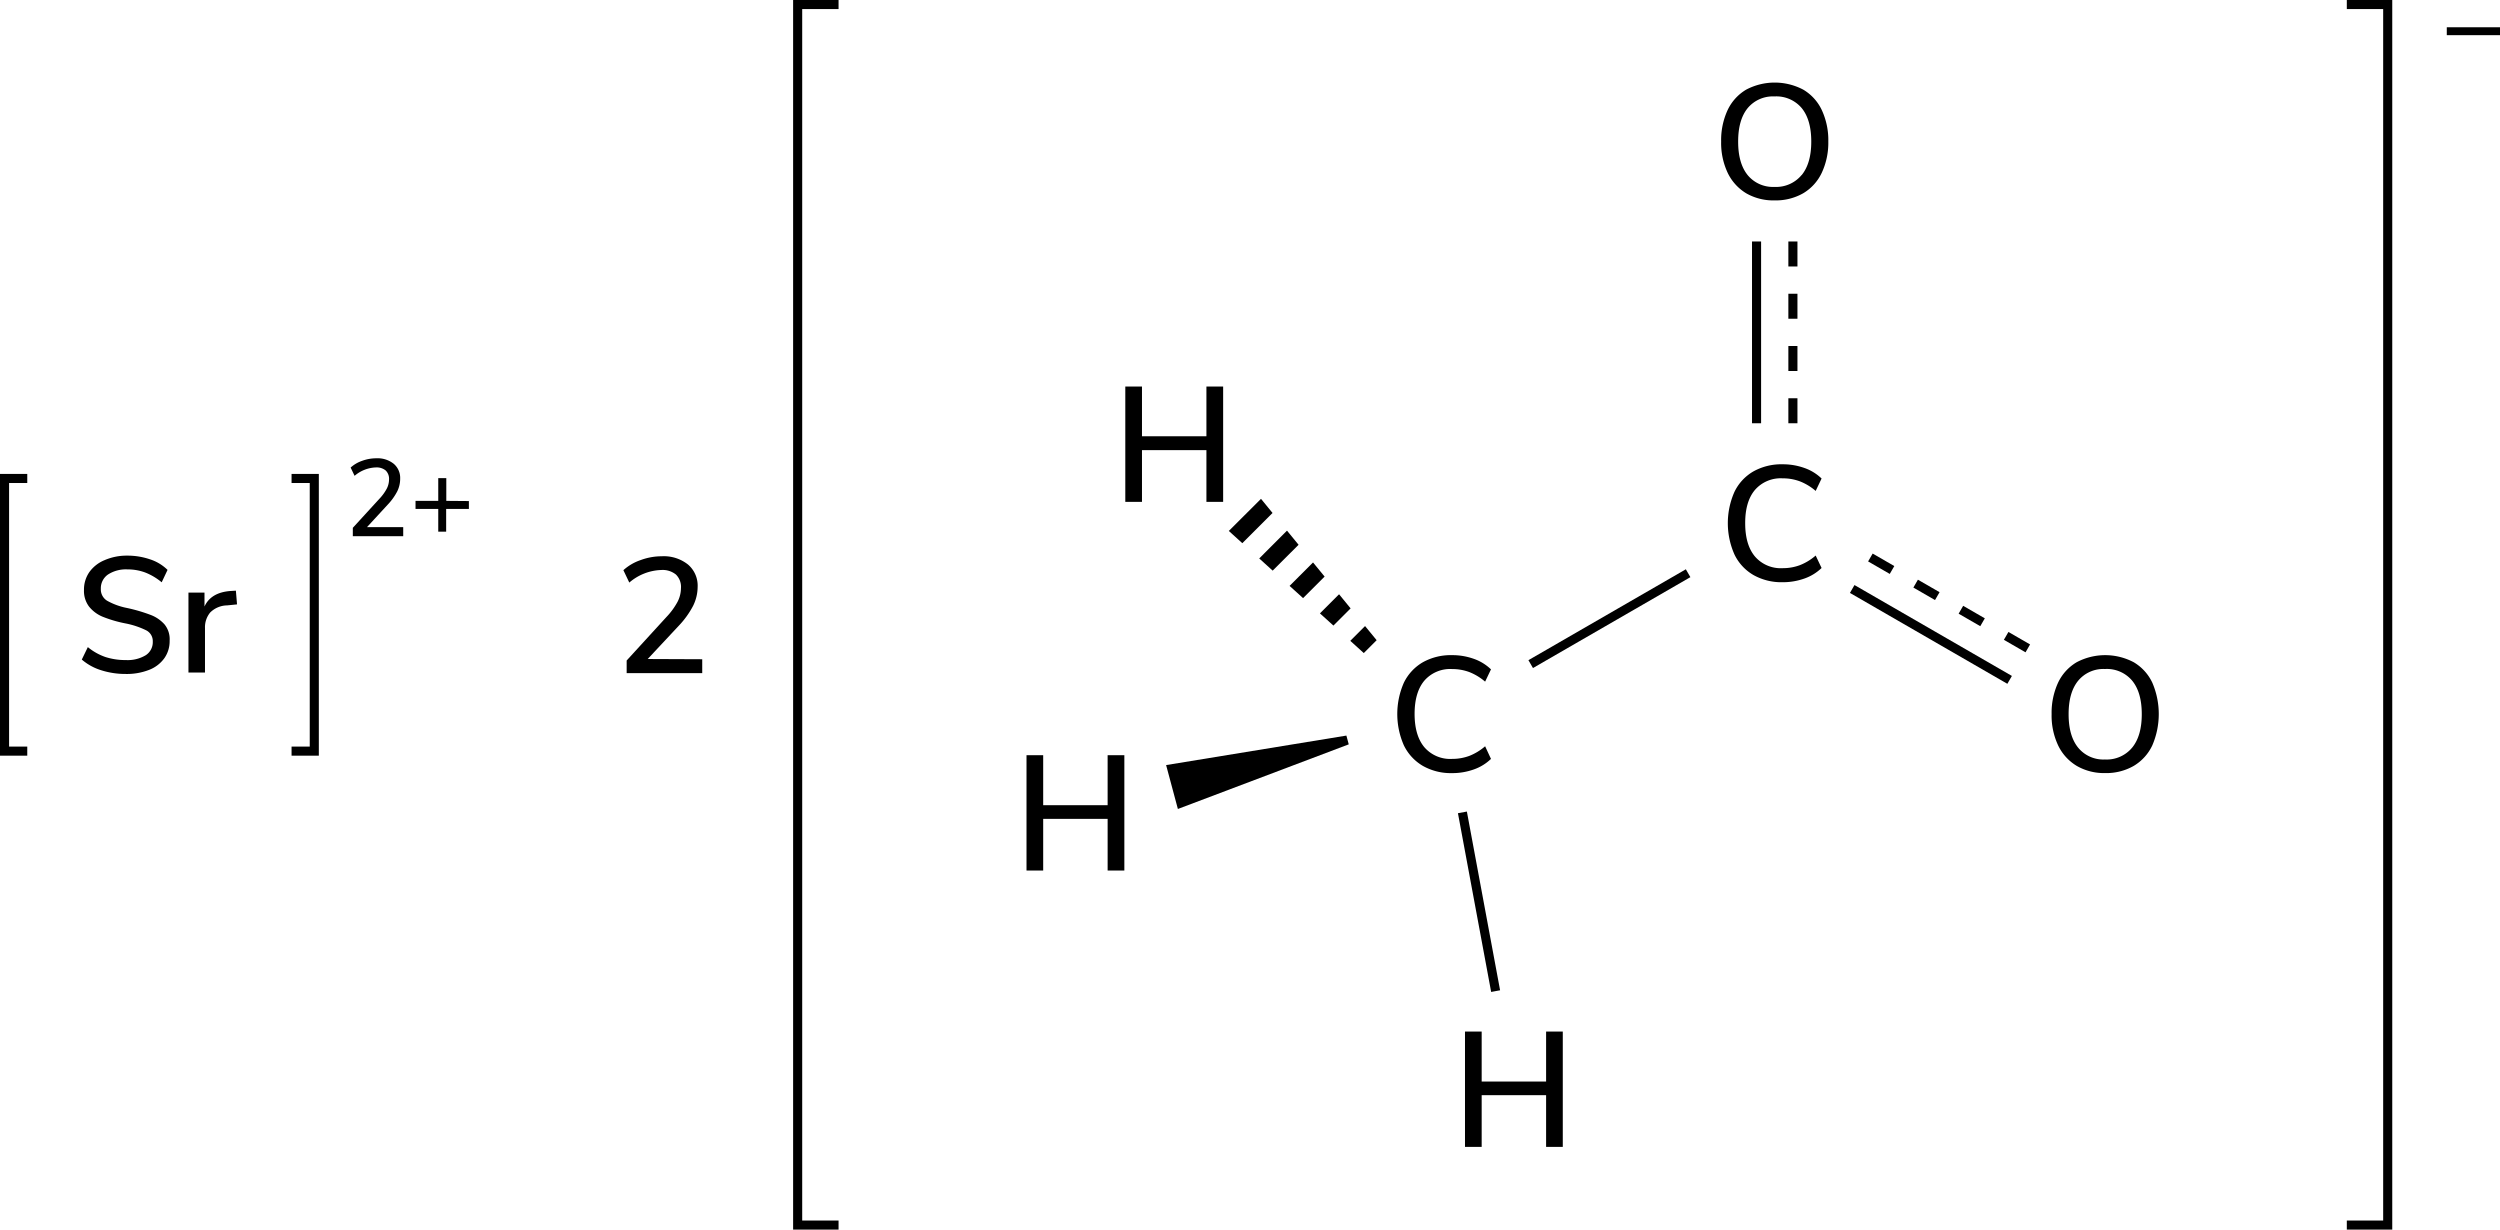 <svg xmlns="http://www.w3.org/2000/svg" width="550.14" height="270.59" viewBox="0 0 550.14 270.59"><defs><style>.cls-1{fill:none;stroke-linecap:square;}.cls-1,.cls-2,.cls-3{stroke:#000;stroke-miterlimit:10;stroke-width:2px;}.cls-2{stroke-dasharray:5.5 6;}</style></defs><title>Chemical structure of strontium acetate</title><g id="レイヤー_2" data-name="レイヤー 2"><g id="レイヤー_1-2" data-name="レイヤー 1"><path d="M154.53,145.07v3.06H137.9v-2.78l8.75-9.57a15.42,15.42,0,0,0,2.45-3.35,6.68,6.68,0,0,0,.75-3,3.79,3.79,0,0,0-1.11-3,4.66,4.66,0,0,0-3.21-1,11.33,11.33,0,0,0-7.05,2.77l-1.3-2.73a10.89,10.89,0,0,1,3.82-2.23,13.41,13.41,0,0,1,4.64-.83,8.54,8.54,0,0,1,5.76,1.82,6.11,6.11,0,0,1,2.12,4.91,9.47,9.47,0,0,1-1,4.18,19.39,19.39,0,0,1-3.19,4.42l-6.8,7.28Z"/><polyline class="cls-1" points="517.43 269.58 525.43 269.58 525.43 1 517.43 1"/><path d="M550.14,6V7.74H538.43V6Z"/><polyline class="cls-1" points="183.53 269.58 175.53 269.58 175.53 1 183.53 1"/><path d="M457,168.54a10.57,10.57,0,0,1-4.09-4.5,15.4,15.4,0,0,1-1.44-6.88,15.87,15.87,0,0,1,1.42-6.93,10.33,10.33,0,0,1,4.09-4.5,13.42,13.42,0,0,1,12.56,0,10.33,10.33,0,0,1,4.09,4.5,17.45,17.45,0,0,1,0,13.79,10.39,10.39,0,0,1-4.09,4.52,12.13,12.13,0,0,1-6.3,1.58A12,12,0,0,1,457,168.54Zm12.18-4q2.13-2.59,2.13-7.38c0-3.2-.7-5.65-2.11-7.37a7.27,7.27,0,0,0-6-2.57,7.18,7.18,0,0,0-5.88,2.57c-1.41,1.72-2.11,4.17-2.11,7.37s.7,5.65,2.11,7.38a7.16,7.16,0,0,0,5.88,2.59A7.26,7.26,0,0,0,469.2,164.51Z"/><path d="M385.86,126.54a10.46,10.46,0,0,1-4.18-4.52,17,17,0,0,1,0-13.79,10.41,10.41,0,0,1,4.18-4.5,12.61,12.61,0,0,1,6.39-1.56,14.05,14.05,0,0,1,4.82.81,10.34,10.34,0,0,1,3.78,2.32l-1.3,2.73a12,12,0,0,0-3.51-2.12,10.72,10.72,0,0,0-3.76-.65,7.5,7.5,0,0,0-6.1,2.56q-2.15,2.55-2.14,7.31c0,3.16.71,5.61,2.14,7.32a7.48,7.48,0,0,0,6.1,2.58,10.72,10.72,0,0,0,3.76-.65,11.79,11.79,0,0,0,3.51-2.13l1.3,2.74a10.34,10.34,0,0,1-3.78,2.32,14.05,14.05,0,0,1-4.82.81A12.51,12.51,0,0,1,385.86,126.54Z"/><line class="cls-2" x1="394.54" y1="53.14" x2="394.54" y2="93.14"/><line class="cls-3" x1="386.54" y1="53.14" x2="386.54" y2="93.14"/><path d="M384.27,42.54a10.61,10.61,0,0,1-4.08-4.5,15.4,15.4,0,0,1-1.44-6.88,15.73,15.73,0,0,1,1.42-6.93,10.37,10.37,0,0,1,4.08-4.5,13.44,13.44,0,0,1,12.57,0,10.31,10.31,0,0,1,4.08,4.5,15.66,15.66,0,0,1,1.43,6.9A15.61,15.61,0,0,1,400.9,38a10.36,10.36,0,0,1-4.08,4.52,12.18,12.18,0,0,1-6.3,1.58A12,12,0,0,1,384.27,42.54Zm12.19-4q2.12-2.59,2.12-7.38c0-3.2-.7-5.65-2.1-7.37a7.29,7.29,0,0,0-6-2.57,7.21,7.21,0,0,0-5.89,2.57c-1.4,1.72-2.1,4.17-2.1,7.37s.7,5.65,2.1,7.38a7.2,7.2,0,0,0,5.89,2.59A7.28,7.28,0,0,0,396.46,38.51Z"/><line class="cls-2" x1="411.59" y1="122.68" x2="446.23" y2="142.68"/><line class="cls-3" x1="407.59" y1="129.61" x2="442.23" y2="149.61"/><line class="cls-3" x1="371.48" y1="126.14" x2="336.84" y2="146.14"/><path d="M313.11,168.54a10.58,10.58,0,0,1-4.18-4.52,17.12,17.12,0,0,1,0-13.79,10.53,10.53,0,0,1,4.18-4.5,12.61,12.61,0,0,1,6.39-1.56,14,14,0,0,1,4.82.81,10.34,10.34,0,0,1,3.78,2.32L326.81,150a12.22,12.22,0,0,0-3.51-2.12,10.8,10.8,0,0,0-3.76-.65,7.52,7.52,0,0,0-6.11,2.56c-1.42,1.7-2.14,4.14-2.14,7.31s.72,5.61,2.14,7.32a7.5,7.5,0,0,0,6.11,2.58,10.8,10.8,0,0,0,3.76-.65,12,12,0,0,0,3.51-2.13L328.1,167a10.34,10.34,0,0,1-3.78,2.32,14,14,0,0,1-4.82.81A12.51,12.51,0,0,1,313.11,168.54Z"/><line class="cls-3" x1="321.81" y1="178.77" x2="329.12" y2="218.1"/><polygon points="256.61 168.36 296.28 161.87 296.8 163.8 259.2 178.02 256.61 168.36"/><polygon points="291.49 126.88 288.94 123.77 283.78 128.93 286.75 131.62 291.49 126.88"/><polygon points="297.14 141.02 300.11 143.71 302.94 140.88 300.39 137.77 297.14 141.02"/><polygon points="277.1 122.89 280.06 125.57 285.76 119.88 283.21 116.77 277.1 122.89"/><polygon points="280.03 112.88 277.49 109.77 270.41 116.84 273.38 119.53 280.03 112.88"/><polygon points="297.21 133.88 294.67 130.77 290.46 134.98 293.43 137.66 297.21 133.88"/><path d="M265.48,85.06h3.68v25.38h-3.68V99.06H251.3v11.38h-3.67V85.06h3.67V96h14.18Z"/><path d="M243.74,166.19h3.68v25.38h-3.68V180.2H229.56v11.37h-3.67V166.19h3.67v11h14.18Z"/><path d="M340.23,227h3.67v25.38h-3.67V241H326.05v11.38h-3.67V227h3.67v11h14.18Z"/><path d="M88.73,116v2H77.64v-1.85l5.84-6.38a10.22,10.22,0,0,0,1.63-2.24,4.47,4.47,0,0,0,.5-2,2.55,2.55,0,0,0-.74-2,3.13,3.13,0,0,0-2.14-.67,7.55,7.55,0,0,0-4.7,1.85l-.87-1.82a7.31,7.31,0,0,1,2.55-1.49,9,9,0,0,1,3.09-.55,5.68,5.68,0,0,1,3.84,1.21,4.07,4.07,0,0,1,1.42,3.27,6.27,6.27,0,0,1-.64,2.79,12.85,12.85,0,0,1-2.12,2.95L80.76,116Z"/><path d="M103.18,110.26V112h-5v5H96.44v-5h-5v-1.78h5v-5h1.77v5Z"/><polyline class="cls-1" points="65.16 165.29 69.16 165.29 69.16 105.29 65.16 105.29"/><polyline class="cls-1" points="5 165.29 1 165.29 1 105.29 5 105.29"/><path d="M22.23,147.48A11.92,11.92,0,0,1,18,145.14l1.33-2.74a12.36,12.36,0,0,0,3.87,2.18,14.24,14.24,0,0,0,4.48.67,7.73,7.73,0,0,0,4.4-1.07,3.42,3.42,0,0,0,1.54-3,2.65,2.65,0,0,0-1.44-2.47,18.23,18.23,0,0,0-4.6-1.53,27.6,27.6,0,0,1-5-1.47,7.5,7.5,0,0,1-3-2.25,5.72,5.72,0,0,1-1.1-3.62,6.75,6.75,0,0,1,1.17-3.93A7.72,7.72,0,0,1,23,123.27a12.22,12.22,0,0,1,5-1,15.31,15.31,0,0,1,5,.81,9.81,9.81,0,0,1,3.87,2.33l-1.29,2.73A13.1,13.1,0,0,0,32,126a11,11,0,0,0-3.94-.7,7.22,7.22,0,0,0-4.3,1.13,3.67,3.67,0,0,0-1.57,3.15,2.92,2.92,0,0,0,1.37,2.61,14.76,14.76,0,0,0,4.39,1.6,35.86,35.86,0,0,1,5.13,1.5,7.78,7.78,0,0,1,3.13,2.12A5.17,5.17,0,0,1,37.33,141a6.48,6.48,0,0,1-1.17,3.85,7.38,7.38,0,0,1-3.35,2.56,13.45,13.45,0,0,1-5.16.9A17.57,17.57,0,0,1,22.23,147.48Z"/><path d="M52.16,133l-2.19.22a5.39,5.39,0,0,0-3.73,1.58,5.08,5.08,0,0,0-1.13,3.39V148H41.47V130.41H45v3.06c.94-2.06,2.84-3.2,5.72-3.42l1.19-.07Z"/></g></g></svg>